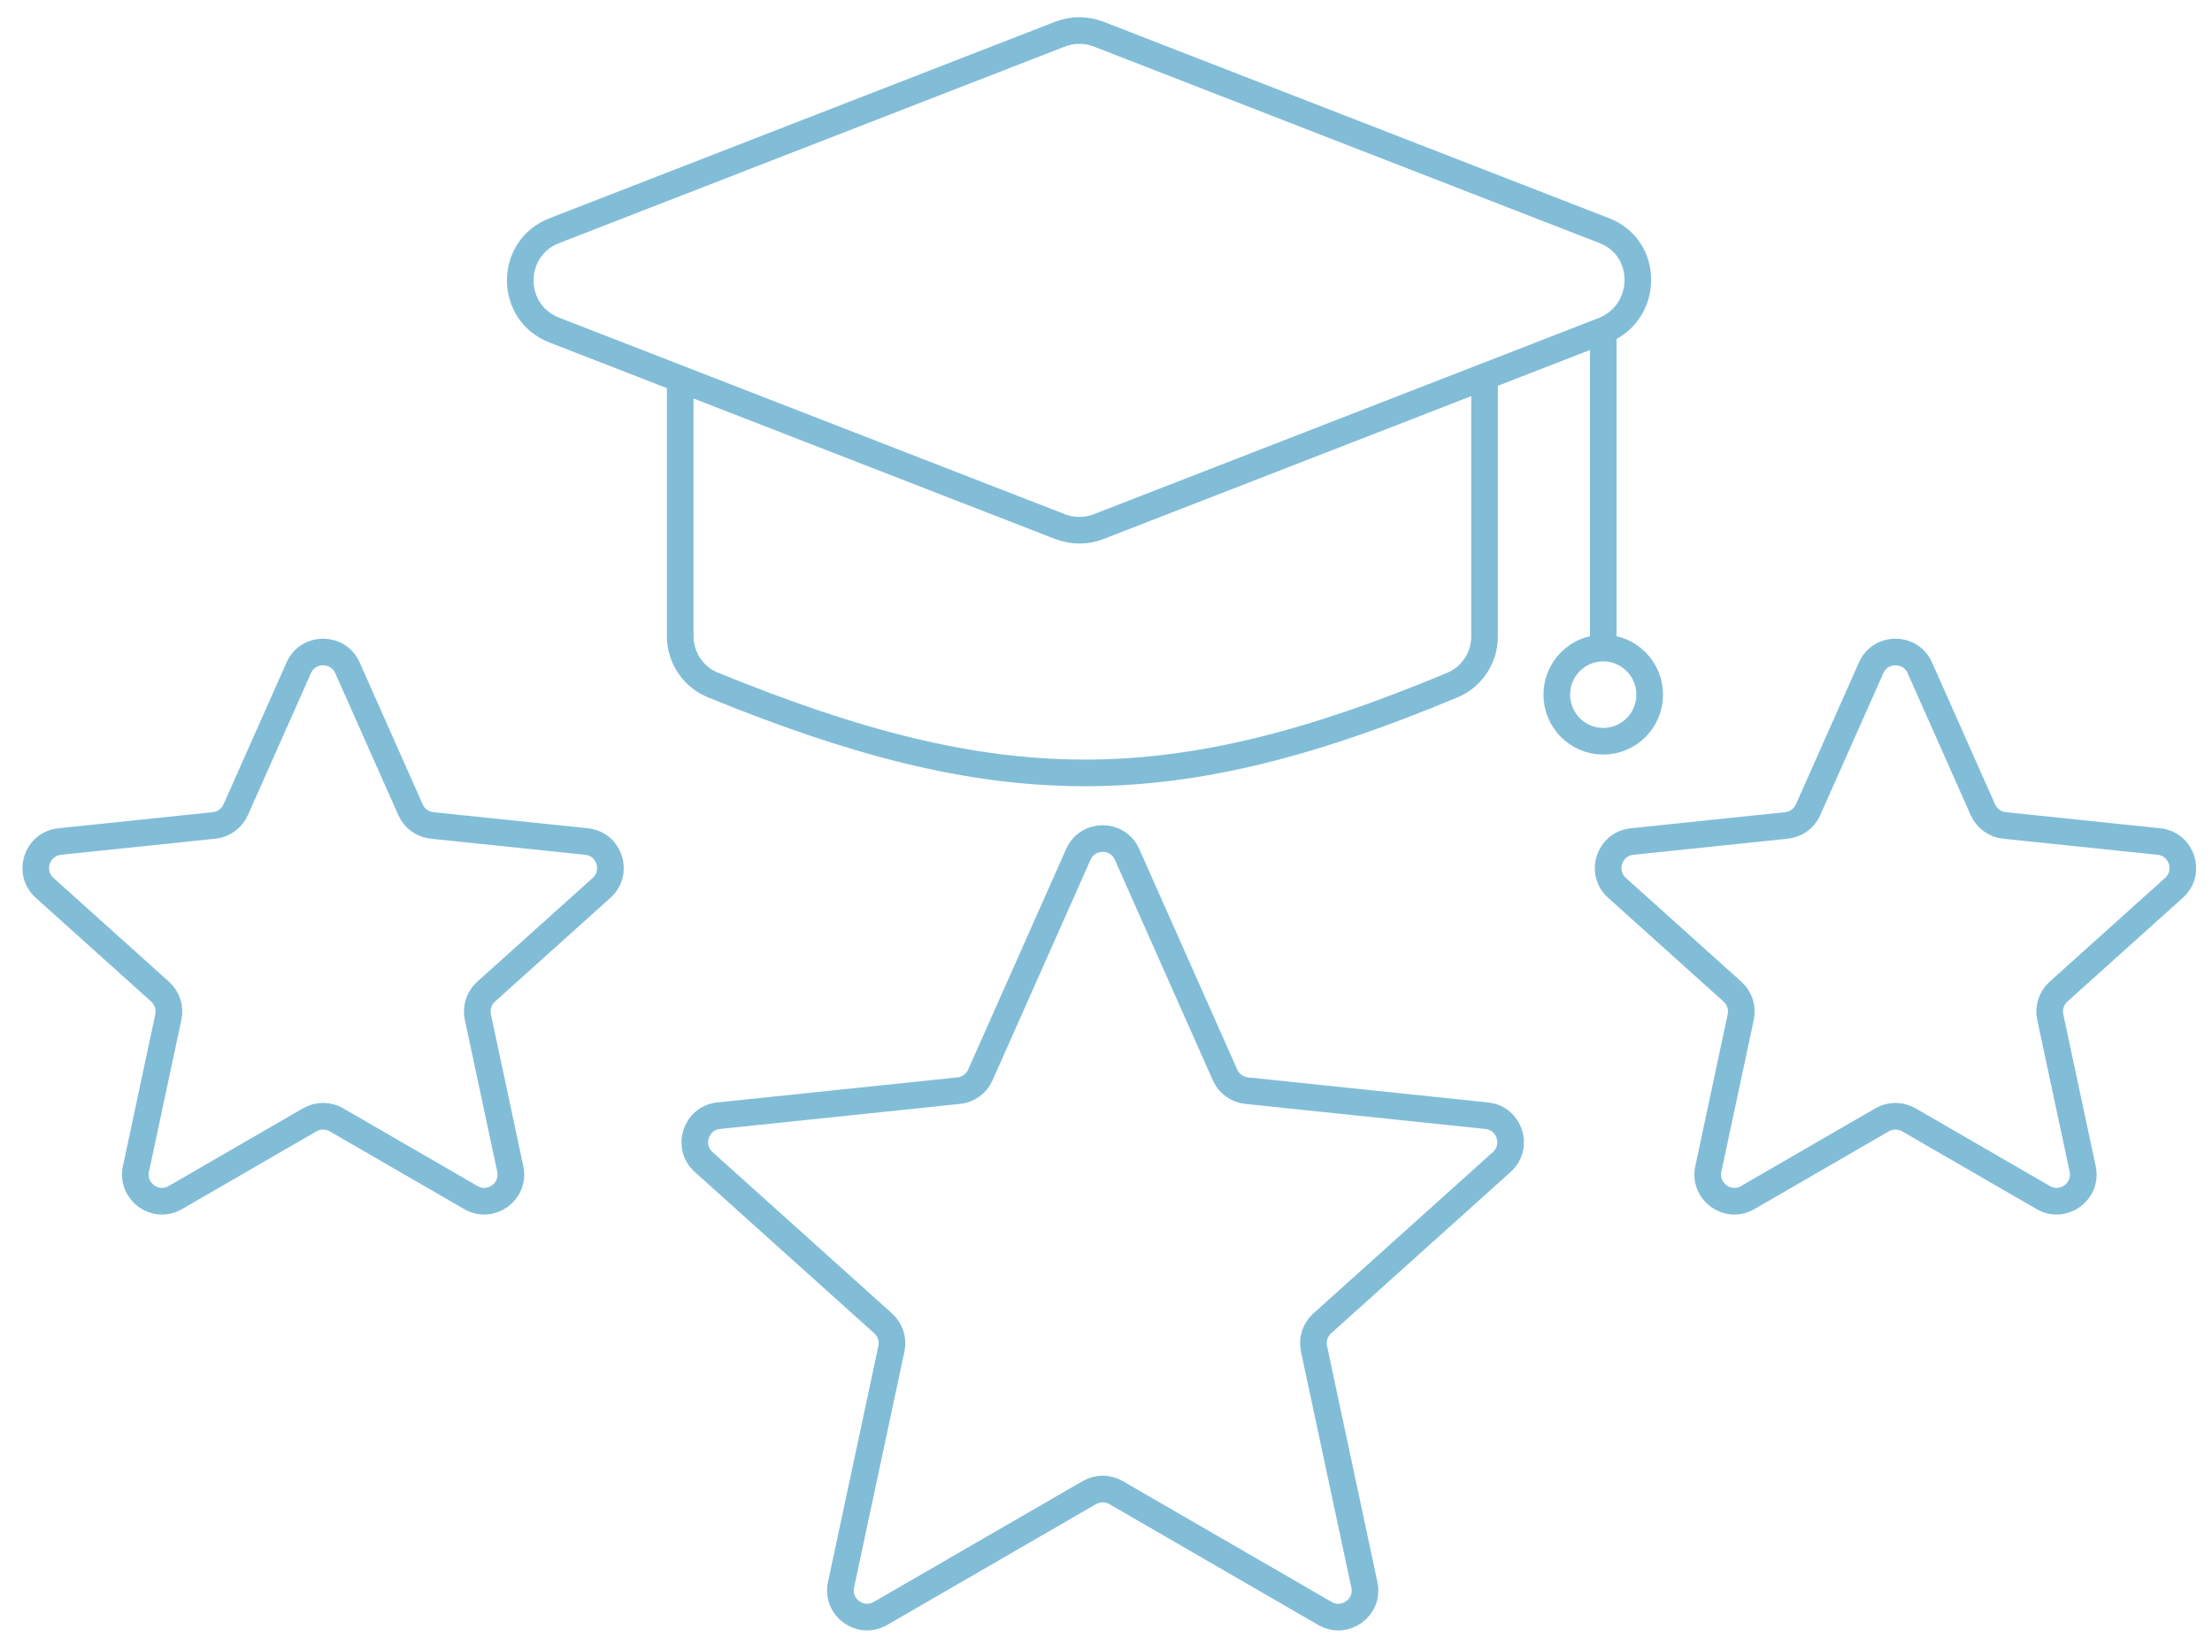 <?xml version="1.0" encoding="UTF-8"?> <svg xmlns="http://www.w3.org/2000/svg" width="83" height="62" viewBox="0 0 83 62" fill="none"> <path d="M25.523 14.221V23.866C25.523 24.668 26.003 25.396 26.746 25.699C37.386 30.045 43.854 30.154 54.498 25.704C55.232 25.398 55.704 24.675 55.704 23.88V14.211M25.523 14.221V14.211M25.523 14.221L39.776 19.759C40.242 19.94 40.758 19.94 41.224 19.759L60.158 12.402M25.523 14.221L20.797 12.384C19.097 11.723 19.097 9.317 20.797 8.656L39.776 1.281C40.242 1.1 40.758 1.1 41.224 1.281L60.202 8.656C61.903 9.317 61.859 11.741 60.158 12.402M60.158 12.402V24.315M60.158 24.315C59.195 24.315 58.415 25.098 58.415 26.063C58.415 27.029 59.195 27.812 60.158 27.812C61.121 27.812 61.901 27.029 61.901 26.063C61.901 25.098 61.121 24.315 60.158 24.315ZM35.975 40.922L26.967 41.862C26.105 41.952 25.758 43.021 26.403 43.6L33.138 49.654C33.404 49.894 33.522 50.257 33.448 50.607L31.557 59.464C31.376 60.312 32.286 60.972 33.036 60.538L40.875 56.004C41.185 55.824 41.567 55.824 41.877 56.004L49.716 60.538C50.467 60.972 51.376 60.312 51.195 59.464L49.305 50.607C49.23 50.257 49.348 49.894 49.614 49.654L56.35 43.6C56.994 43.021 56.647 41.952 55.785 41.862L46.777 40.922C46.421 40.885 46.112 40.661 45.967 40.334L42.29 32.057C41.938 31.265 40.814 31.265 40.462 32.057L36.785 40.334C36.64 40.661 36.331 40.885 35.975 40.922ZM67.034 30.971L61.239 31.575C60.377 31.665 60.029 32.734 60.674 33.313L65.007 37.208C65.274 37.448 65.392 37.811 65.317 38.161L64.101 43.859C63.92 44.707 64.829 45.368 65.579 44.934L70.623 42.016C70.933 41.837 71.315 41.837 71.624 42.016L76.668 44.934C77.418 45.368 78.328 44.707 78.147 43.859L76.931 38.161C76.856 37.811 76.974 37.448 77.24 37.208L81.573 33.313C82.218 32.734 81.871 31.665 81.009 31.575L75.213 30.971C74.857 30.934 74.548 30.709 74.403 30.382L72.038 25.057C71.686 24.265 70.562 24.265 70.21 25.057L67.844 30.382C67.699 30.709 67.39 30.934 67.034 30.971ZM8.034 30.971L2.239 31.575C1.377 31.665 1.03 32.734 1.674 33.313L6.007 37.208C6.274 37.448 6.392 37.811 6.317 38.161L5.101 43.859C4.92 44.707 5.829 45.368 6.579 44.934L11.623 42.016C11.933 41.837 12.315 41.837 12.624 42.016L17.668 44.934C18.418 45.368 19.328 44.707 19.147 43.859L17.931 38.161C17.856 37.811 17.974 37.448 18.24 37.208L22.573 33.313C23.218 32.734 22.871 31.665 22.009 31.575L16.213 30.971C15.857 30.934 15.548 30.709 15.403 30.382L13.038 25.057C12.686 24.265 11.562 24.265 11.21 25.057L8.844 30.382C8.699 30.709 8.39 30.934 8.034 30.971Z" stroke="#82BDD8"></path> </svg> 